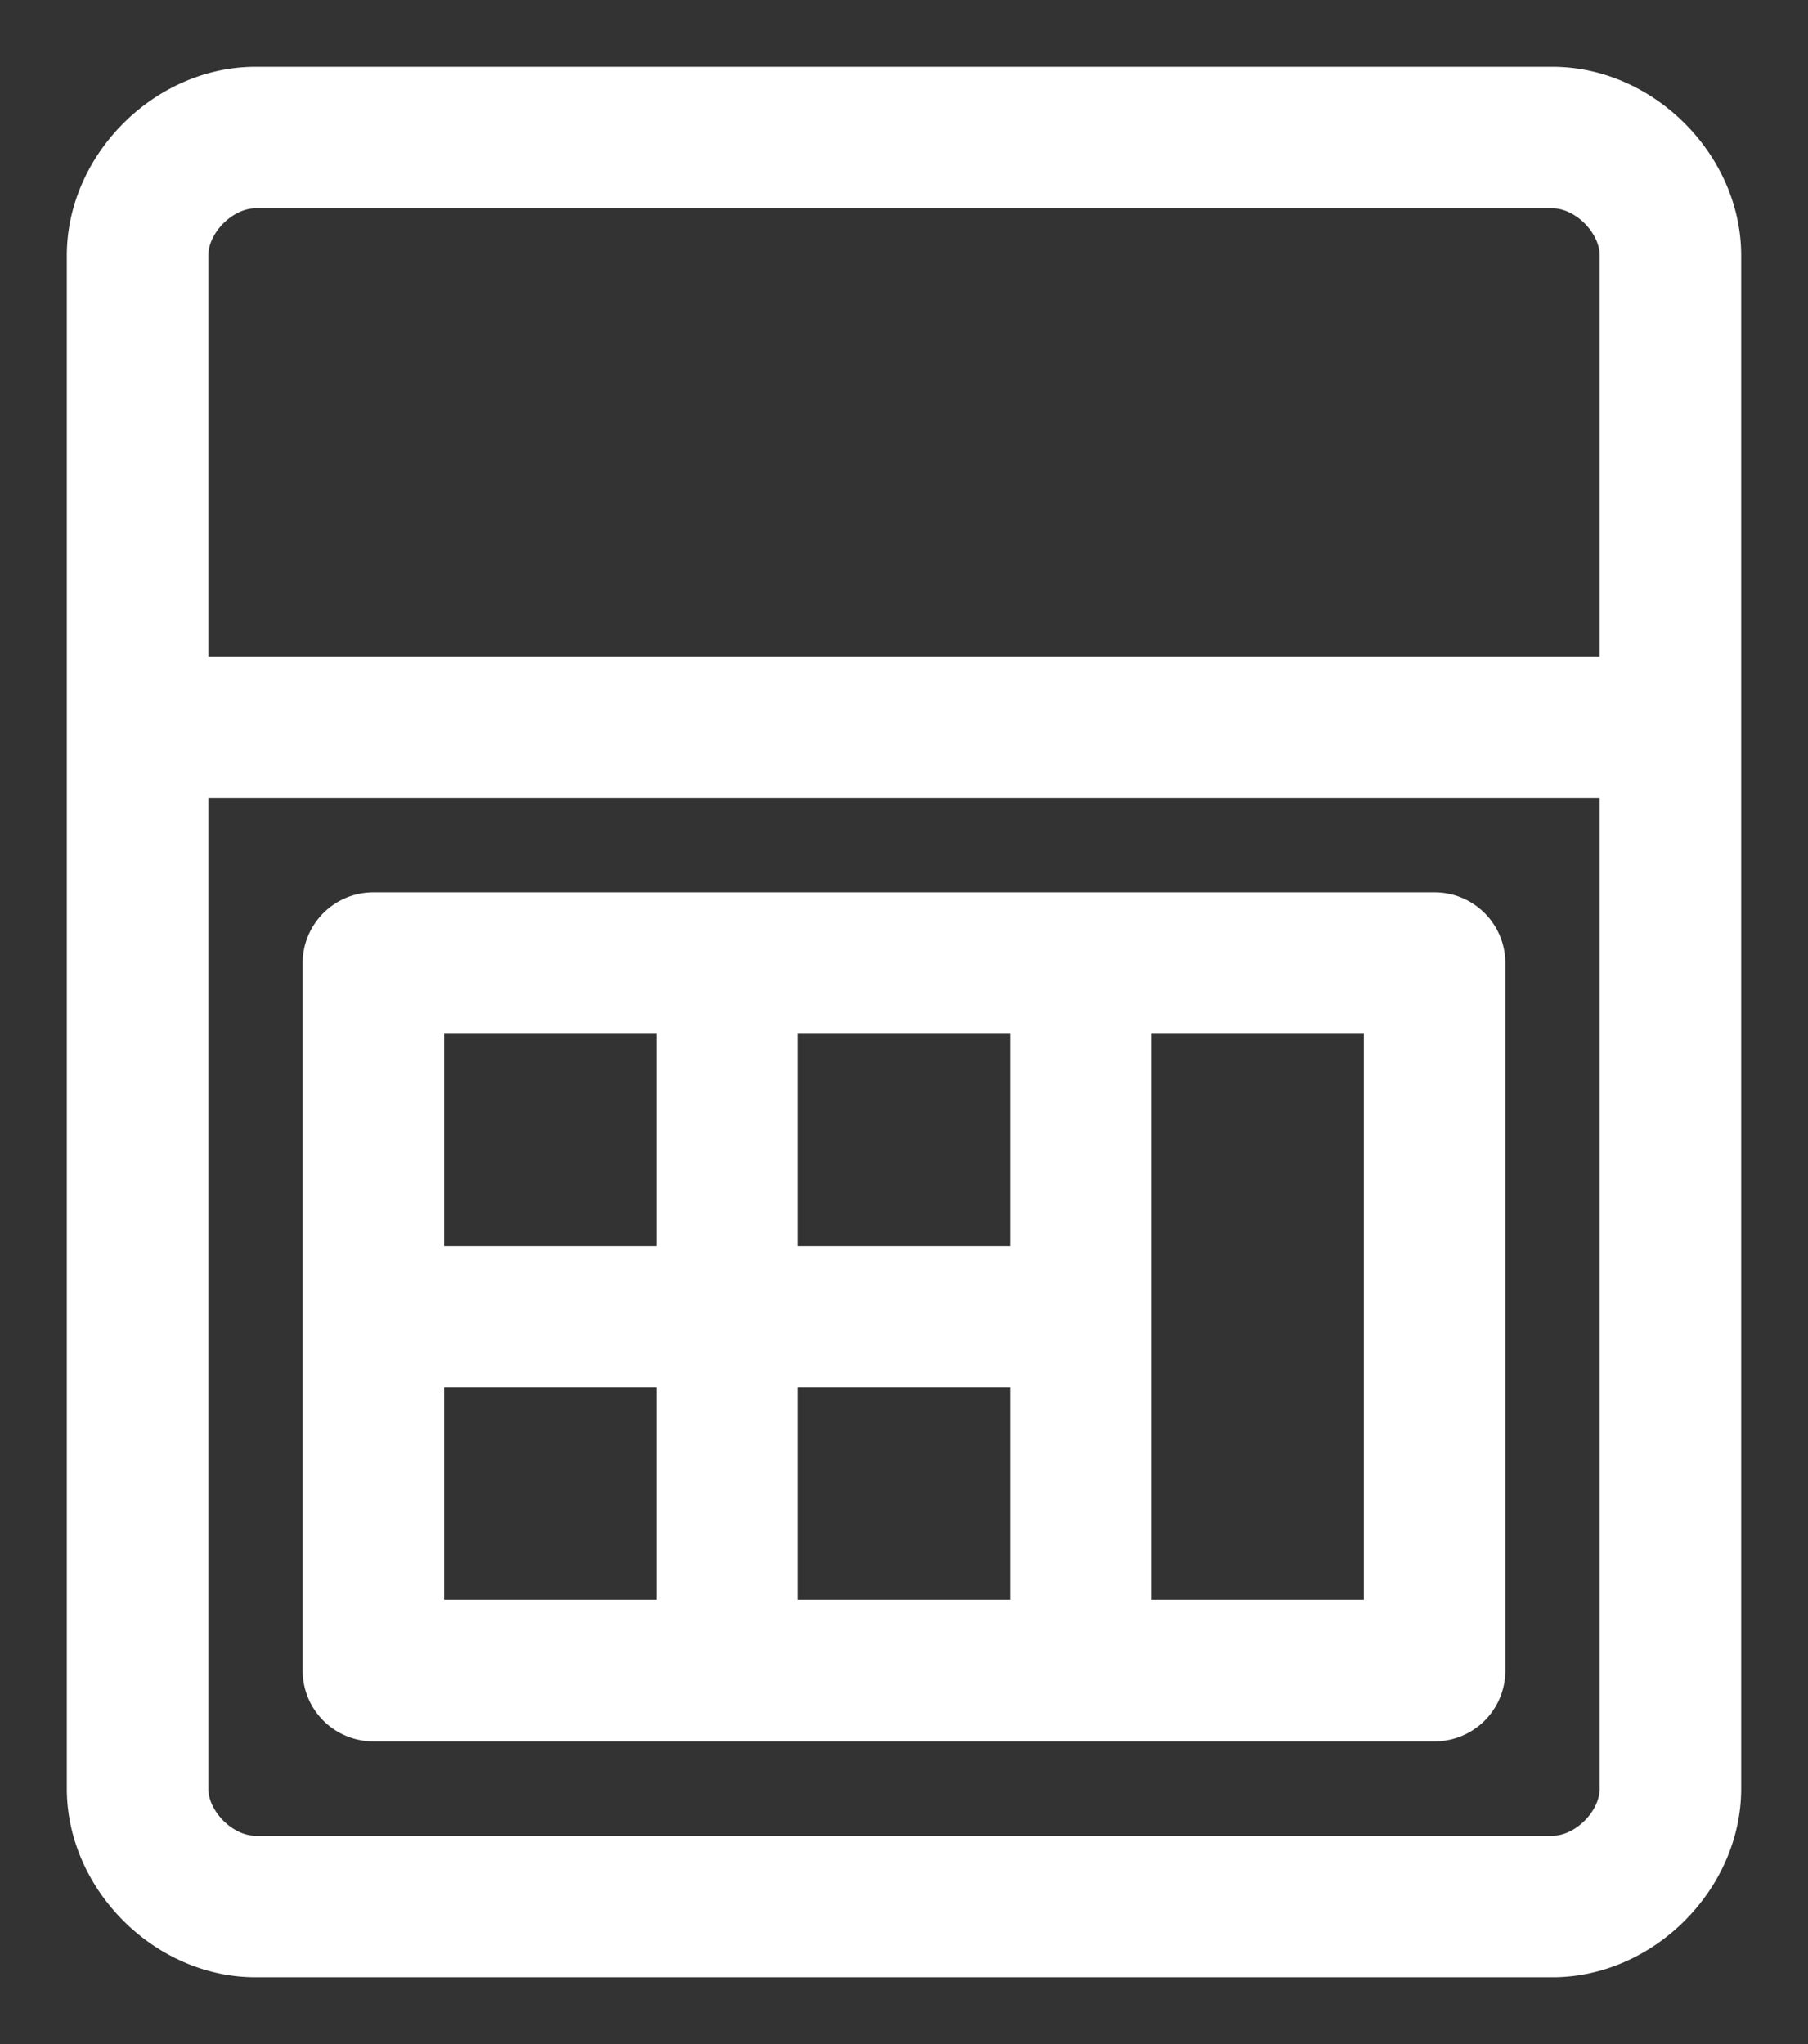 <svg xmlns="http://www.w3.org/2000/svg" width="23" height="26" viewBox="0 0 23 26"><rect x="0" y="0" width="23" height="26" fill="#333333" stroke="none"/><g><g><path fill="#ffffff" d="M20.5 3.25c0-.372-.378-.75-.75-.75H3.25c-.372 0-.75.378-.75.75V8.5h18zm0 6.75h-18v12.75c0 .372.378.75.75.75h16.5c.372 0 .75-.378.75-.75zM22 3.25v19.5c0 1.2-1.05 2.25-2.25 2.25H3.25C2.05 25 1 23.95 1 22.75V3.25C1 2.05 2.05 1 3.25 1h16.5C20.95 1 22 2.05 22 3.25zM5.5 20.5h3v-3h-3zm0-4.5h3v-3h-3zm4.5 4.5h3v-3h-3zm0-4.5h3v-3h-3zm4.5 4.5h3V13h-3zM4 21.25v-9a.75.75 0 0 1 .75-.75h13.5a.75.75 0 0 1 .75.75v9a.75.75 0 0 1-.75.75H4.75a.75.75 0 0 1-.75-.75z"/><path fill="none" stroke="#fff" stroke-miterlimit="20" stroke-width=".3" d="M20.5 3.25c0-.372-.378-.75-.75-.75H3.25c-.372 0-.75.378-.75.75V8.5h18zm0 6.75h-18v12.75c0 .372.378.75.75.75h16.5c.372 0 .75-.378.75-.75zM22 3.25v19.5c0 1.2-1.05 2.25-2.25 2.25H3.25C2.05 25 1 23.95 1 22.75V3.25C1 2.05 2.05 1 3.25 1h16.5C20.95 1 22 2.05 22 3.25zM5.5 20.5h3v-3h-3zm0-4.5h3v-3h-3zm4.5 4.5h3v-3h-3zm0-4.5h3v-3h-3zm4.5 4.5h3V13h-3zM4 21.25v-9a.75.75 0 0 1 .75-.75h13.5a.75.75 0 0 1 .75.75v9a.75.75 0 0 1-.75.75H4.75a.75.75 0 0 1-.75-.75z"/></g></g></svg>